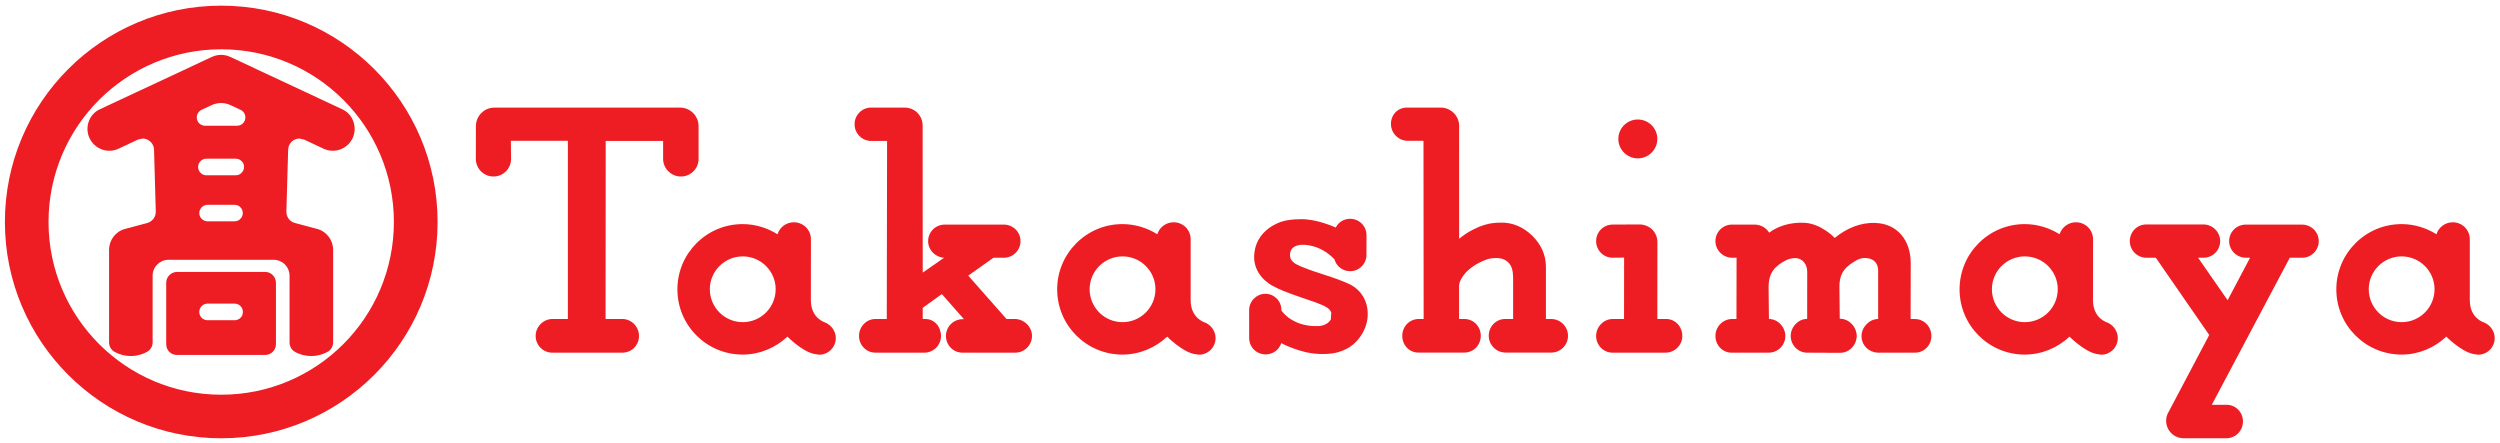 <?xml version="1.0" encoding="UTF-8" standalone="no"?>
<svg
   xmlns:dc="http://purl.org/dc/elements/1.1/"
   xmlns:cc="http://creativecommons.org/ns#"
   xmlns:rdf="http://www.w3.org/1999/02/22-rdf-syntax-ns#"
   xmlns:svg="http://www.w3.org/2000/svg"
   xmlns="http://www.w3.org/2000/svg"
   version="1.1"
   id="svg79270"
   viewBox="0 0 500 88.531"
   height="88.531"
   width="500">
  <defs
     id="defs79272">
    <clipPath
       id="clipPath76206"
       clipPathUnits="userSpaceOnUse">
      <path
         id="path76208"
         d="m 0,0 595,0 0,841.89 -595,0 L 0,0 Z" />
    </clipPath>
  </defs>
  <g
     transform="translate(-540.317,-537.013)"
     id="layer1">
    <g
       id="g76202"
       transform="matrix(4.439,0,0,-4.439,262.407,2287.523)">
      <g
         clip-path="url(#clipPath76206)"
         id="g76204">
        <g
           transform="translate(70.095,381.609)"
           id="g76210">
          <path
             id="path76212"
             style="fill:#ee1d23;fill-opacity:1;fill-rule:nonzero;stroke:none"
             d="m 0,0 c 0,0.127 0.049,0.252 0.142,0.34 0.09,0.096 0.212,0.146 0.342,0.146 l 3.977,0 C 4.59,0.486 4.713,0.436 4.804,0.34 4.896,0.252 4.944,0.127 4.944,0 l 0,-2.77 c 0,-0.263 -0.214,-0.484 -0.483,-0.484 l -3.977,0 c -0.13,0 -0.252,0.049 -0.342,0.137 C 0.049,-3.025 0,-2.898 0,-2.77 L 0,0 Z m 3.085,-1.689 c 0.097,0 0.194,0.039 0.263,0.107 0.07,0.07 0.107,0.164 0.107,0.262 0,0.103 -0.037,0.199 -0.107,0.267 -0.069,0.074 -0.166,0.112 -0.263,0.112 l -1.225,0 c -0.206,0 -0.37,-0.17 -0.37,-0.379 0,-0.098 0.039,-0.192 0.108,-0.262 0.068,-0.068 0.161,-0.107 0.262,-0.107 l 1.225,0" />
        </g>
        <g
           transform="translate(73.173,384.376)"
           id="g76214">
          <path
             id="path76216"
             style="fill:#ee1d23;fill-opacity:1;fill-rule:nonzero;stroke:none"
             d="m 0,0 c 0.101,0 0.195,0.037 0.262,0.111 0.074,0.065 0.11,0.162 0.11,0.26 0,0.1 -0.036,0.193 -0.11,0.266 C 0.195,0.709 0.101,0.744 0,0.744 l -1.212,0 c -0.207,0 -0.375,-0.166 -0.375,-0.373 0,-0.098 0.038,-0.195 0.109,-0.26 C -1.406,0.037 -1.311,0 -1.212,0 L 0,0 Z m 0.056,2.074 c 0.099,0 0.195,0.037 0.262,0.112 C 0.393,2.26 0.43,2.354 0.43,2.451 0.43,2.553 0.393,2.645 0.318,2.711 0.251,2.785 0.155,2.822 0.056,2.822 l -1.325,0 c -0.205,0 -0.372,-0.168 -0.372,-0.371 0,-0.097 0.038,-0.191 0.109,-0.265 0.071,-0.075 0.164,-0.112 0.263,-0.112 l 1.325,0 M -0.195,5.242 C -0.325,5.299 -0.463,5.33 -0.604,5.33 -0.743,5.33 -0.871,5.301 -0.999,5.25 L -1.491,5.021 c -0.13,-0.066 -0.21,-0.201 -0.21,-0.341 0,-0.098 0.039,-0.194 0.107,-0.262 0.074,-0.07 0.163,-0.111 0.265,-0.111 l 1.444,0 c 0.102,0 0.198,0.041 0.265,0.111 0.071,0.068 0.108,0.164 0.108,0.262 0,0.14 -0.08,0.275 -0.21,0.341 L -0.195,5.242 M -3.923,-5.869 c -0.227,-0.133 -0.488,-0.201 -0.75,-0.201 -0.261,0 -0.516,0.066 -0.741,0.197 l -0.003,0.002 -0.009,0 0.006,-0.002 c -0.145,0.086 -0.233,0.246 -0.233,0.418 l 0,4.166 c 0,0.447 0.297,0.84 0.731,0.949 l 0.991,0.266 c 0.222,0.058 0.383,0.265 0.383,0.5 l -0.078,2.793 c 0,0.135 -0.055,0.263 -0.151,0.357 C -3.875,3.674 -4.001,3.73 -4.136,3.73 L -4.349,3.684 -5.229,3.271 C -5.72,3.041 -6.303,3.258 -6.533,3.748 -6.645,3.986 -6.655,4.254 -6.567,4.5 c 0.088,0.248 0.27,0.445 0.505,0.551 l 5.038,2.355 c 0.13,0.059 0.274,0.094 0.42,0.094 0.146,0 0.284,-0.035 0.417,-0.094 L 4.848,5.051 C 5.086,4.945 5.267,4.748 5.354,4.5 5.443,4.254 5.431,3.986 5.322,3.748 5.091,3.258 4.507,3.041 4.014,3.271 L 3.135,3.684 2.925,3.73 C 2.645,3.73 2.416,3.5 2.416,3.219 L 2.336,0.426 c 0,-0.235 0.158,-0.442 0.383,-0.5 L 3.715,-0.34 c 0.427,-0.109 0.728,-0.502 0.728,-0.949 l 0,-4.166 c 0,-0.172 -0.09,-0.332 -0.238,-0.418 l 0.008,0.002 -0.009,0 L 4.2,-5.873 C 3.978,-6.004 3.721,-6.07 3.459,-6.07 c -0.258,0 -0.527,0.066 -0.752,0.199 -0.146,0.092 -0.228,0.244 -0.228,0.416 l 0,3.008 c 0,0.191 -0.076,0.367 -0.211,0.508 -0.131,0.128 -0.311,0.205 -0.503,0.205 l -4.744,0 c -0.389,0 -0.711,-0.319 -0.711,-0.713 l 0,-3.008 c 0,-0.172 -0.087,-0.324 -0.233,-0.414" />
        </g>
        <g
           transform="translate(72.574,376.564)"
           id="g76218">
          <path
             id="path76220"
             style="fill:#ee1d23;fill-opacity:1;fill-rule:nonzero;stroke:none"
             d="m 0,0 c -4.295,0 -7.781,3.484 -7.781,7.783 0,4.299 3.486,7.78 7.781,7.78 4.3,0 7.779,-3.481 7.779,-7.78 C 7.779,3.484 4.3,0 0,0 m 0,17.529 c -5.383,0 -9.747,-4.367 -9.747,-9.746 0,-5.383 4.364,-9.746 9.747,-9.746 5.382,0 9.748,4.363 9.748,9.746 0,5.379 -4.366,9.746 -9.748,9.746" />
        </g>
        <g
           transform="translate(87.492,378.458)"
           id="g76222">
          <path
             id="path76224"
             style="fill:#ee1d23;fill-opacity:1;fill-rule:nonzero;stroke:none"
             d="m 0,0 3.156,0 c 0.417,0 0.749,0.338 0.749,0.754 0,0.416 -0.337,0.764 -0.754,0.764 l -0.753,0 0.007,8.021 2.586,0 0,-0.81 c 0,-0.434 0.362,-0.792 0.802,-0.792 0.443,0 0.796,0.358 0.796,0.793 l -0.001,1.483 c 0,0.455 -0.378,0.83 -0.837,0.83 l -8.363,-0.002 c -0.458,0 -0.831,-0.373 -0.831,-0.832 l -0.003,-1.48 c 0,-0.434 0.354,-0.792 0.797,-0.792 0.439,0 0.79,0.358 0.79,0.797 l -0.009,0.813 2.568,0 0,-8.029 -0.691,0 C -0.407,1.518 -0.752,1.17 -0.752,0.754 -0.752,0.338 -0.416,0 0,0" />
        </g>
        <g
           transform="translate(105.975,378.458)"
           id="g76226">
          <path
             id="path76228"
             style="fill:#ee1d23;fill-opacity:1;fill-rule:nonzero;stroke:none"
             d="m 0,0 2.371,0 c 0.417,0 0.757,0.338 0.757,0.754 0,0.416 -0.361,0.764 -0.779,0.764 l -0.369,0 -1.725,1.953 1.139,0.808 0.006,0 0.46,-0.002 c 0.413,0 0.751,0.336 0.751,0.75 0,0.41 -0.338,0.744 -0.751,0.744 l -2.665,0 c -0.413,0 -0.747,-0.334 -0.747,-0.744 0,-0.406 0.326,-0.73 0.719,-0.75 l -0.962,-0.67 -0.004,6.631 c 0,0.444 -0.359,0.803 -0.805,0.803 l -1.516,0.002 c -0.413,0 -0.746,-0.336 -0.746,-0.75 0,-0.412 0.333,-0.754 0.75,-0.754 l 0.715,0 -0.014,-8.021 -0.504,0 C -4.339,1.518 -4.665,1.17 -4.665,0.754 -4.665,0.338 -4.339,0 -3.919,0 l 2.194,0 c 0.415,0 0.754,0.338 0.754,0.754 0,0.416 -0.296,0.764 -0.712,0.764 l -0.112,0 0,0.502 0.861,0.621 0.996,-1.131 -0.056,0 C -0.411,1.51 -0.749,1.17 -0.749,0.754 -0.749,0.338 -0.42,0 0,0" />
        </g>
        <g
           transform="translate(148.881,379.974)"
           id="g76230">
          <path
             id="path76232"
             style="fill:#ee1d23;fill-opacity:1;fill-rule:nonzero;stroke:none"
             d="m 0,0 c 0.416,0 0.745,-0.346 0.745,-0.762 0,-0.42 -0.327,-0.754 -0.742,-0.754 l -1.645,0 c -0.427,0.004 -0.762,0.332 -0.762,0.748 0,0.399 0.353,0.77 0.75,0.77 l 0,2.162 C -1.644,2.533 -1.882,2.738 -2.207,2.748 -2.334,2.762 -2.478,2.725 -2.601,2.662 -3.111,2.377 -3.399,2.109 -3.399,1.451 l 0.015,-1.437 c 0.42,0 0.755,-0.36 0.766,-0.776 -0.011,-0.424 -0.339,-0.761 -0.756,-0.761 l -1.481,0.007 c -0.404,0 -0.738,0.34 -0.738,0.754 0,0.405 0.336,0.768 0.741,0.768 l 0.002,2.121 c 0,0.299 -0.167,0.609 -0.546,0.619 -0.169,0 -0.341,-0.064 -0.418,-0.103 C -6.302,2.387 -6.59,2.094 -6.59,1.436 l 0.015,-1.434 c 0.405,0 0.74,-0.367 0.74,-0.764 0,-0.416 -0.332,-0.754 -0.758,-0.754 l -1.647,0 c -0.421,-0.007 -0.745,0.334 -0.745,0.754 0,0.416 0.335,0.764 0.754,0.764 l 0.193,0 0.005,2.76 -0.198,0 c -0.413,0 -0.754,0.336 -0.754,0.75 0,0.41 0.335,0.744 0.749,0.744 l 1.006,0 c 0.275,0 0.529,-0.135 0.668,-0.367 0,0 0.535,0.472 1.53,0.451 C -4.23,4.322 -3.61,3.654 -3.61,3.654 -3.084,4.09 -2.428,4.359 -1.783,4.328 -0.812,4.301 -0.186,3.572 -0.186,2.51 L -0.191,0.002" />
        </g>
        <g
           transform="translate(136.399,388.964)"
           id="g76234">
          <path
             id="path76236"
             style="fill:#ee1d23;fill-opacity:1;fill-rule:nonzero;stroke:none"
             d="m 0,0 c -0.485,0 -0.878,-0.391 -0.878,-0.875 0,-0.482 0.393,-0.877 0.878,-0.877 0.481,0 0.879,0.395 0.879,0.877 C 0.879,-0.391 0.481,0 0,0" />
        </g>
        <g
           transform="translate(137.675,379.976)"
           id="g76238">
          <path
             id="path76240"
             style="fill:#ee1d23;fill-opacity:1;fill-rule:nonzero;stroke:none"
             d="m 0,0 -0.397,0 0.003,3.469 c 0,0.447 -0.364,0.791 -0.813,0.791 L -2.409,4.254 c -0.415,0 -0.746,-0.334 -0.746,-0.744 0,-0.418 0.331,-0.75 0.746,-0.75 L -1.894,2.766 -1.897,0 -2.402,0 c -0.416,0 -0.753,-0.348 -0.753,-0.764 0,-0.416 0.33,-0.754 0.746,-0.754 l 2.377,0 c 0.418,0 0.761,0.338 0.761,0.754 C 0.729,-0.348 0.415,0 0,0" />
        </g>
        <g
           transform="translate(124.174,382.867)"
           id="g76242">
          <path
             id="path76244"
             style="fill:#ee1d23;fill-opacity:1;fill-rule:nonzero;stroke:none"
             d="m 0,0 c 0,-0.406 -0.33,-0.738 -0.737,-0.738 -0.338,0 -0.62,0.226 -0.707,0.535 C -2.129,0.521 -2.918,0.451 -2.925,0.451 -3.134,0.445 -3.303,0.359 -3.373,0.252 L -3.375,0.25 c -0.079,-0.131 -0.079,-0.23 -0.063,-0.346 0.023,-0.185 0.237,-0.304 0.241,-0.308 0.013,-0.008 0.234,-0.158 1.21,-0.465 0.787,-0.248 1.204,-0.443 1.207,-0.447 0.53,-0.246 0.843,-0.764 0.836,-1.366 0,-0.672 -0.461,-1.359 -1.064,-1.605 -0.304,-0.141 -0.648,-0.199 -1.136,-0.178 -0.838,0.024 -1.696,0.486 -1.696,0.486 -0.097,-0.304 -0.377,-0.507 -0.705,-0.507 -0.41,0 -0.741,0.324 -0.741,0.736 l -0.001,1.26 c 0,0.4 0.332,0.734 0.729,0.734 0.403,0 0.723,-0.324 0.723,-0.721 l 0,-0.033 c 0.354,-0.469 0.971,-0.734 1.676,-0.699 0,0 0.38,0 0.552,0.295 l 0,-0.002 0.022,0.299 c -0.051,0.199 -0.263,0.306 -0.714,0.476 -0.339,0.116 -0.977,0.334 -1.106,0.385 -0.489,0.17 -0.8,0.348 -0.803,0.348 -0.547,0.291 -0.869,0.793 -0.853,1.344 0.033,1.218 1.221,1.552 1.23,1.556 0.216,0.076 0.551,0.113 0.864,0.113 0.738,0.018 1.582,-0.376 1.582,-0.376 0.121,0.238 0.361,0.394 0.648,0.394 C -0.333,1.623 0,1.299 0,0.889 L -0.002,-0.01" />
        </g>
        <g
           transform="translate(96.071,379.833)"
           id="g76246">
          <path
             id="path76248"
             style="fill:#ee1d23;fill-opacity:1;fill-rule:nonzero;stroke:none"
             d="m 0,0 c -0.816,0 -1.483,0.664 -1.483,1.484 0,0.815 0.667,1.479 1.483,1.479 0.819,0 1.483,-0.664 1.483,-1.479 C 1.483,0.664 0.819,0 0,0 m 3.701,-0.01 c -0.002,0 -0.632,0.182 -0.632,0.998 L 3.072,3.736 C 3.072,4.16 2.729,4.5 2.301,4.5 1.958,4.5 1.662,4.273 1.566,3.961 1.112,4.244 0.569,4.418 -0.005,4.418 -1.63,4.418 -2.944,3.1 -2.944,1.477 c 0,-1.622 1.314,-2.938 2.939,-2.938 0.778,0 1.489,0.313 2.019,0.809 0,0 0.648,-0.66 1.196,-0.778 l 0.232,-0.037 c 0.413,0 0.751,0.336 0.751,0.75 0,0.315 -0.215,0.6 -0.492,0.707" />
        </g>
        <g
           transform="translate(113.182,379.833)"
           id="g76250">
          <path
             id="path76252"
             style="fill:#ee1d23;fill-opacity:1;fill-rule:nonzero;stroke:none"
             d="m 0,0 c -0.818,0 -1.482,0.664 -1.482,1.484 0,0.815 0.664,1.479 1.482,1.479 0.819,0 1.483,-0.664 1.483,-1.479 C 1.483,0.664 0.819,0 0,0 M 3.702,-0.01 C 3.698,-0.01 3.07,0.172 3.07,0.988 l 0,2.748 C 3.07,4.16 2.728,4.5 2.303,4.5 1.957,4.5 1.664,4.273 1.567,3.961 1.114,4.244 0.572,4.418 -0.007,4.418 c -1.62,0 -2.937,-1.318 -2.937,-2.941 0,-1.622 1.317,-2.938 2.937,-2.938 0.783,0 1.492,0.313 2.02,0.809 0,0 0.65,-0.66 1.196,-0.778 l 0.234,-0.037 c 0.413,0 0.75,0.336 0.75,0.75 0,0.315 -0.21,0.6 -0.491,0.707" />
        </g>
        <g
           transform="translate(153.833,379.833)"
           id="g76254">
          <path
             id="path76256"
             style="fill:#ee1d23;fill-opacity:1;fill-rule:nonzero;stroke:none"
             d="m 0,0 c -0.815,0 -1.481,0.664 -1.481,1.484 0,0.815 0.666,1.479 1.481,1.479 0.821,0 1.486,-0.664 1.486,-1.479 C 1.486,0.664 0.821,0 0,0 m 3.703,-0.01 c 0,0 -0.63,0.182 -0.63,0.998 L 3.076,3.736 C 3.076,4.16 2.733,4.5 2.304,4.5 1.96,4.5 1.667,4.273 1.568,3.961 1.114,4.244 0.571,4.418 -0.004,4.418 c -1.622,0 -2.934,-1.318 -2.934,-2.941 0,-1.622 1.312,-2.938 2.934,-2.938 0.783,0 1.493,0.313 2.02,0.809 0,0 0.65,-0.66 1.198,-0.778 l 0.231,-0.037 c 0.41,0 0.747,0.336 0.747,0.75 0,0.315 -0.208,0.6 -0.489,0.707" />
        </g>
        <g
           transform="translate(170.812,379.833)"
           id="g76258">
          <path
             id="path76260"
             style="fill:#ee1d23;fill-opacity:1;fill-rule:nonzero;stroke:none"
             d="m 0,0 c -0.816,0 -1.481,0.664 -1.481,1.484 0,0.815 0.665,1.479 1.481,1.479 0.819,0 1.483,-0.664 1.483,-1.479 C 1.483,0.664 0.819,0 0,0 m 3.702,-0.01 c 0,0 -0.63,0.182 -0.63,0.998 l 0,2.748 C 3.072,4.16 2.729,4.5 2.305,4.5 1.959,4.5 1.666,4.273 1.569,3.961 1.113,4.244 0.576,4.418 0,4.418 c -1.626,0 -2.942,-1.318 -2.942,-2.941 0,-1.622 1.316,-2.938 2.942,-2.938 0.776,0 1.487,0.313 2.013,0.809 0,0 0.653,-0.66 1.198,-0.778 l 0.233,-0.037 c 0.415,0 0.75,0.336 0.75,0.75 0,0.315 -0.209,0.6 -0.492,0.707" />
        </g>
        <g
           transform="translate(160.312,375.786)"
           id="g76262">
          <path
             id="path76264"
             style="fill:#ee1d23;fill-opacity:1;fill-rule:nonzero;stroke:none"
             d="m 0,0 c -0.071,-0.117 -0.11,-0.25 -0.11,-0.395 0,-0.437 0.355,-0.789 0.791,-0.789 l 1.923,0 c 0.415,0 0.748,0.338 0.748,0.758 0,0.412 -0.323,0.75 -0.738,0.75 l -0.666,0 3.514,6.627 0.558,-0.002 c 0.413,0 0.746,0.336 0.746,0.75 0,0.41 -0.34,0.744 -0.753,0.744 l -2.534,0 c -0.416,0 -0.75,-0.332 -0.75,-0.744 0,-0.414 0.341,-0.748 0.75,-0.748 l 0.193,0 L 2.66,5.035 1.328,6.951 1.576,6.949 c 0.411,0 0.749,0.336 0.749,0.75 0,0.41 -0.341,0.75 -0.755,0.75 l -2.577,0 c -0.415,0 -0.74,-0.34 -0.74,-0.75 0,-0.414 0.335,-0.75 0.75,-0.75 l 0.421,0.002 2.408,-3.482" />
        </g>
        <g
           transform="translate(132.496,378.462)"
           id="g76266">
          <path
             id="path76268"
             style="fill:#ee1d23;fill-opacity:1;fill-rule:nonzero;stroke:none"
             d="m 0,0 -2.049,0 c -0.42,0 -0.765,0.338 -0.765,0.756 0,0.42 0.324,0.758 0.743,0.758 l 0.355,0 0,1.884 C -1.72,3.701 -1.784,3.914 -1.932,4.059 -2.065,4.193 -2.256,4.271 -2.501,4.258 -2.743,4.26 -2.859,4.213 -3.023,4.15 -3.358,4.018 -3.664,3.807 -3.857,3.594 c 0,0 -0.291,-0.309 -0.295,-0.59 l 0,-1.49 0.238,0 c 0.416,0 0.742,-0.338 0.742,-0.758 C -3.172,0.338 -3.499,0 -3.917,0 l -2.066,0 c -0.422,0 -0.727,0.344 -0.727,0.756 0,0.42 0.326,0.758 0.746,0.758 l 0.217,0 -0.007,8.029 -0.717,0 c -0.415,0 -0.749,0.35 -0.749,0.76 0,0.414 0.307,0.736 0.722,0.736 l 1.525,0 c 0.442,0 0.825,-0.371 0.825,-0.818 L -4.149,5.127 c 0.42,0.359 0.894,0.533 0.898,0.539 0.28,0.111 0.537,0.184 0.96,0.189 0.544,0.022 1.062,-0.212 1.448,-0.601 0.389,-0.387 0.605,-0.85 0.605,-1.399 l 0,-2.341 0.234,0 c 0.417,0 0.761,-0.338 0.761,-0.76 C 0.757,0.336 0.418,0 0,0" />
        </g>
      </g>
    </g>
  </g>
</svg>
